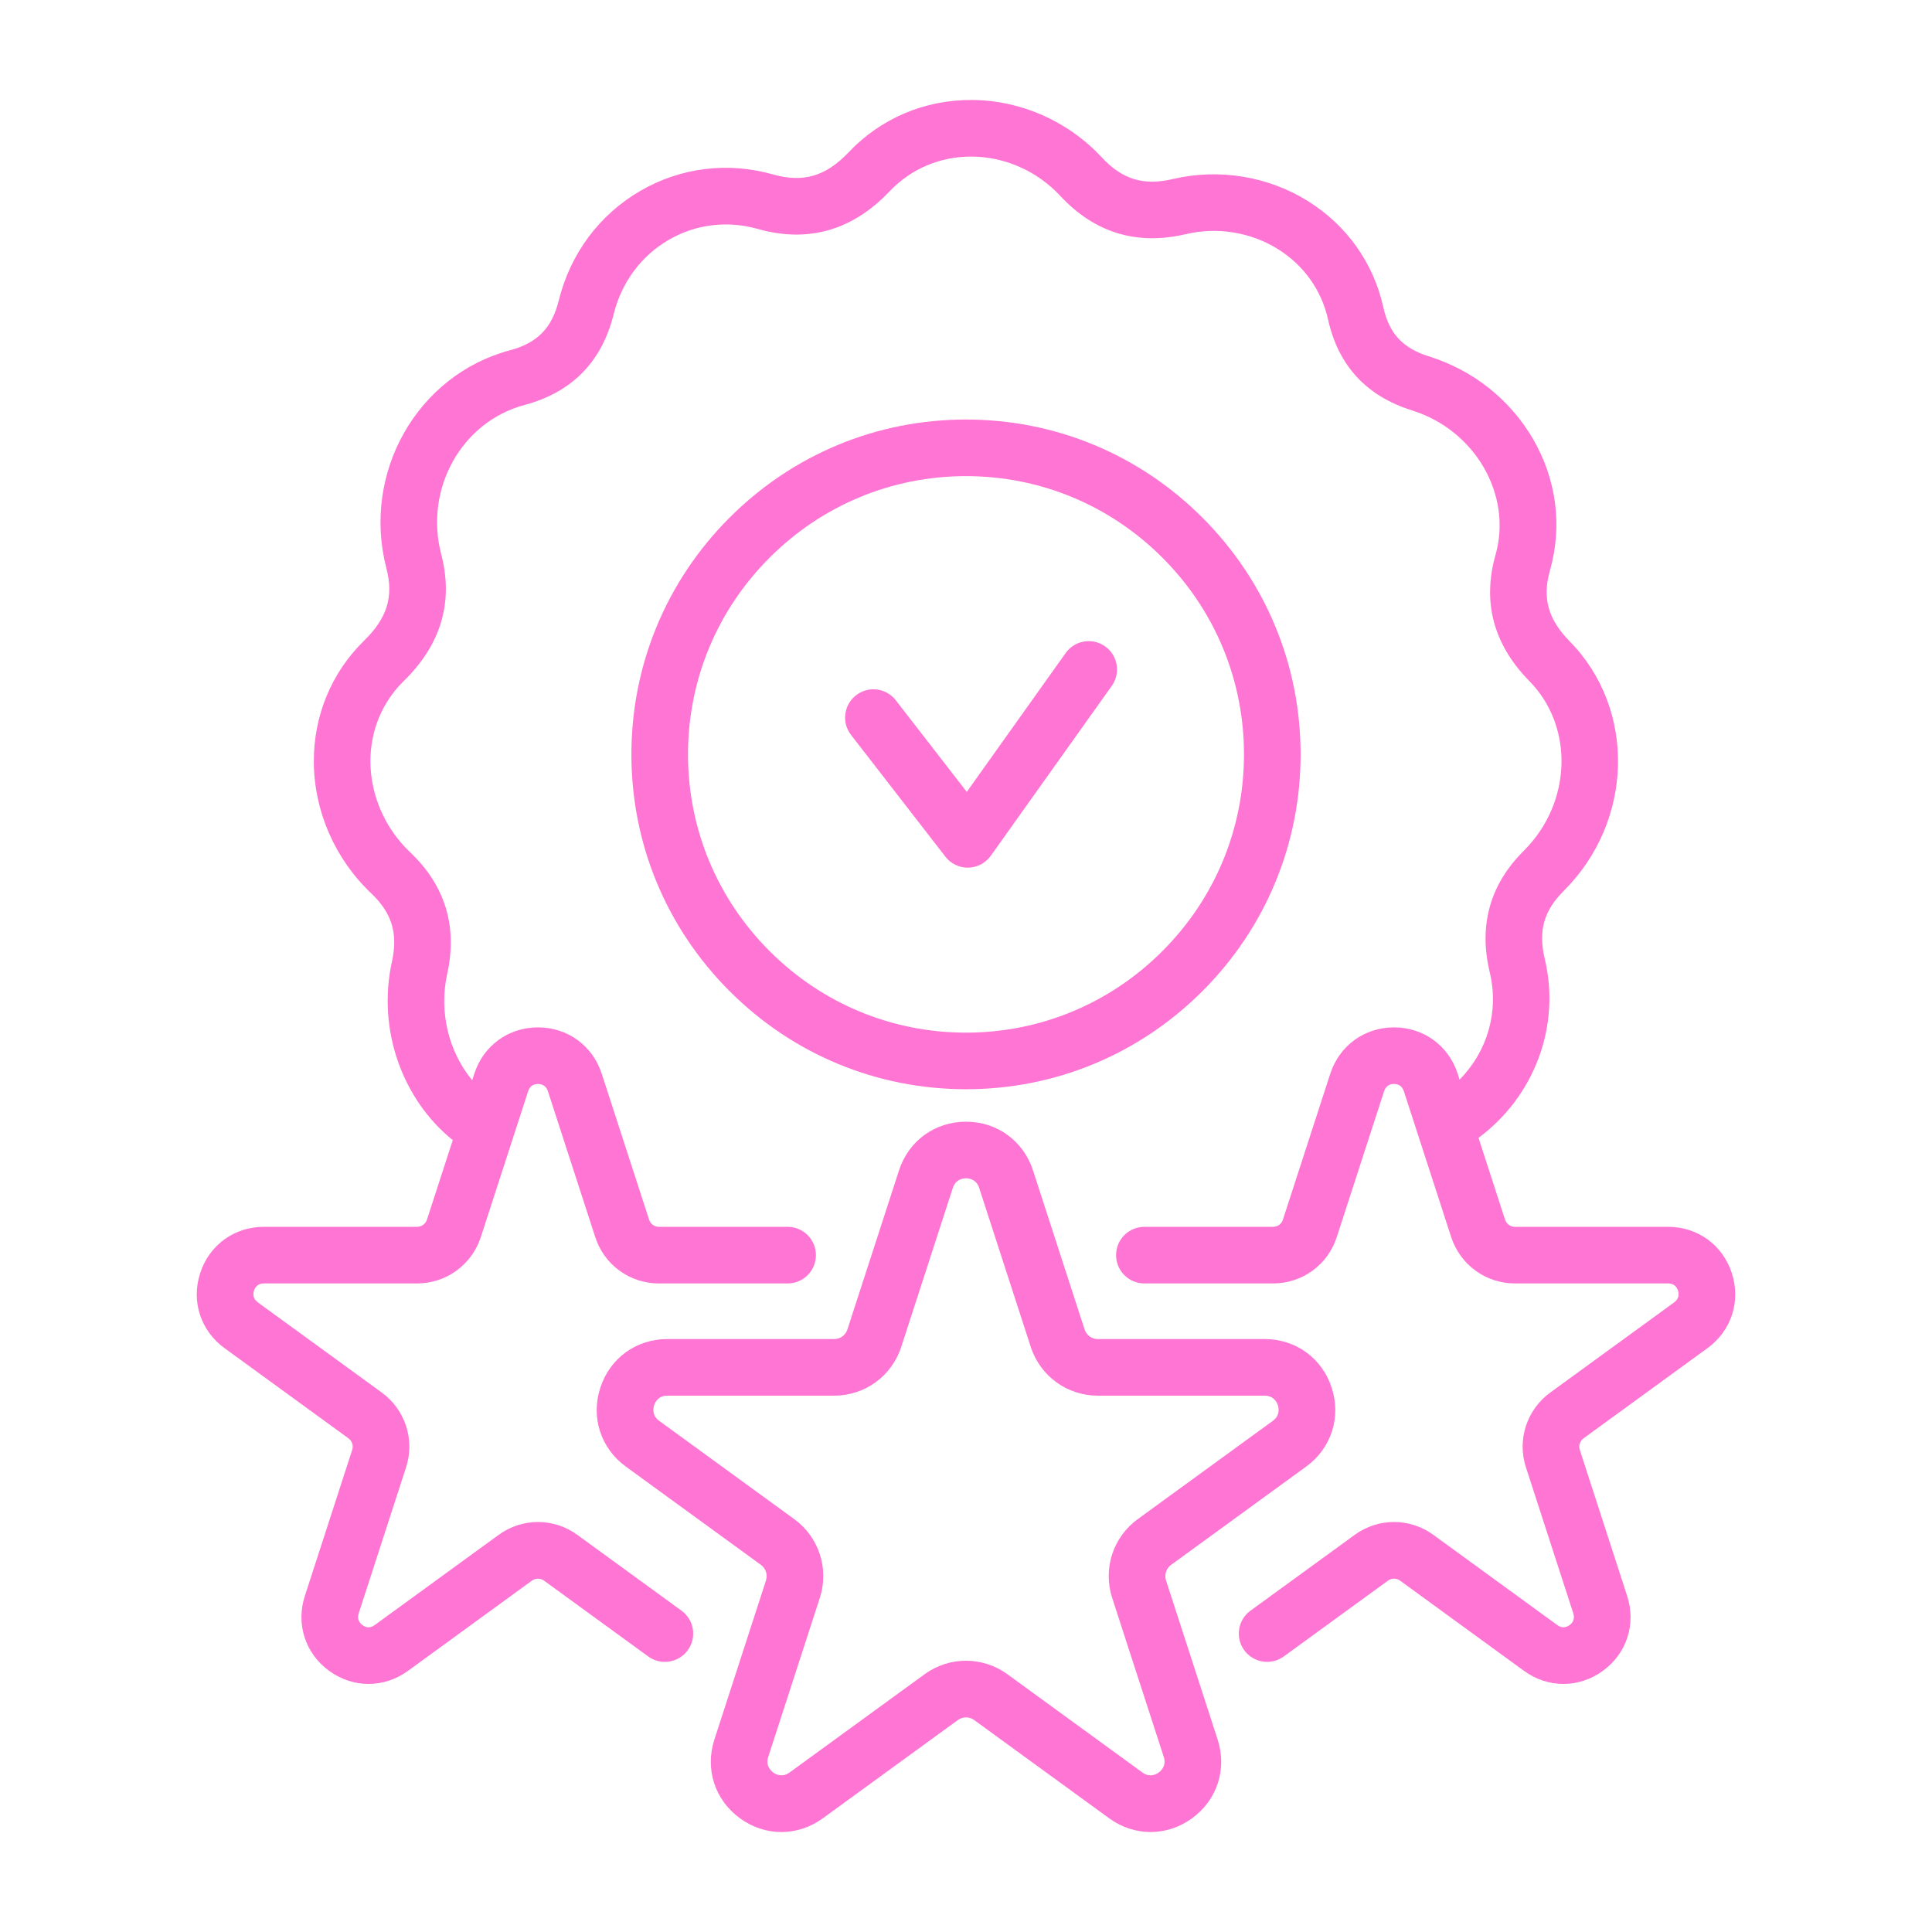 <svg width="200" height="200" viewBox="0 0 200 200" fill="none" xmlns="http://www.w3.org/2000/svg">
<path d="M114.404 66.914C113.086 65.975 111.256 66.283 110.318 67.601L100.08 81.977L92.731 72.492C91.739 71.213 89.899 70.98 88.62 71.971C87.341 72.962 87.108 74.803 88.099 76.081L97.865 88.682C98.42 89.399 99.275 89.818 100.18 89.818C100.2 89.818 100.22 89.818 100.239 89.817C101.166 89.798 102.029 89.342 102.567 88.588L115.091 71C116.029 69.681 115.722 67.852 114.404 66.914V66.914Z" fill="#FE75D4"/>
<path d="M124.483 102.593C131.032 96.039 134.638 87.338 134.638 78.093C134.638 68.848 131.031 60.147 124.482 53.593C117.933 47.039 109.239 43.429 100 43.429C90.761 43.429 82.066 47.039 75.517 53.594C68.969 60.148 65.363 68.849 65.363 78.094C65.363 87.339 68.969 96.039 75.518 102.593C82.067 109.148 90.762 112.757 100.001 112.757C109.239 112.757 117.934 109.148 124.483 102.593V102.593ZM79.662 98.452C74.219 93.005 71.222 85.775 71.222 78.094C71.222 70.413 74.219 63.183 79.662 57.736C85.104 52.289 92.327 49.289 99.999 49.289C107.672 49.289 114.895 52.288 120.337 57.735C125.78 63.182 128.777 70.412 128.777 78.093C128.778 85.774 125.78 93.004 120.338 98.452C114.895 103.898 107.673 106.898 100 106.898C92.328 106.898 85.105 103.899 79.662 98.452V98.452Z" fill="#FE75D4"/>
<path d="M179.275 131.786C178.328 128.879 175.743 127.001 172.688 127.001H156.826C156.358 127.001 155.945 126.699 155.8 126.252L153.054 117.789C158.8 113.542 161.591 106.25 159.913 99.268C159.224 96.384 159.812 94.277 161.881 92.22C169.116 85.013 169.4 73.436 162.51 66.409C160.255 64.118 159.639 61.916 160.452 59.047C161.758 54.448 161.128 49.605 158.677 45.41C156.297 41.337 152.471 38.31 147.909 36.888C145.207 36.041 143.798 34.518 143.197 31.791C142.186 27.237 139.428 23.347 135.432 20.839C131.304 18.248 126.192 17.408 121.409 18.535C118.375 19.248 116.173 18.575 114.045 16.282C110.564 12.539 105.671 10.377 100.622 10.35C95.714 10.32 91.191 12.247 87.845 15.768C85.483 18.255 83.146 18.94 80.032 18.06C75.344 16.734 70.465 17.336 66.293 19.756C62.053 22.216 59.052 26.242 57.844 31.098C57.138 33.96 55.627 35.504 52.791 36.26C43.17 38.833 37.433 48.964 40.003 58.848C40.765 61.756 40.077 63.987 37.703 66.307C34.306 69.627 32.453 74.108 32.487 78.923C32.523 83.985 34.68 88.917 38.409 92.46C40.574 94.508 41.219 96.633 40.568 99.572C39.045 106.525 41.609 113.782 46.87 118.026L44.201 126.25C44.055 126.699 43.642 127.001 43.174 127.001H27.312C24.258 127.001 21.672 128.879 20.725 131.786C19.775 134.702 20.762 137.752 23.241 139.558L36.065 148.889C36.446 149.166 36.605 149.65 36.457 150.101L31.557 165.214C30.613 168.128 31.604 171.174 34.081 172.973C35.318 173.871 36.734 174.32 38.152 174.32C39.57 174.32 40.989 173.87 42.227 172.971L55.065 163.627C55.44 163.353 55.942 163.353 56.324 163.632L67.105 171.477C68.414 172.428 70.246 172.139 71.198 170.831C72.15 169.523 71.861 167.691 70.553 166.739L59.778 158.899C57.334 157.111 54.05 157.11 51.612 158.895L38.782 168.232C38.263 168.609 37.811 168.441 37.524 168.232C37.287 168.06 36.92 167.673 37.131 167.021L42.029 151.917C42.968 149.05 41.956 145.928 39.512 144.151L26.691 134.822C26.134 134.416 26.206 133.883 26.297 133.602C26.407 133.264 26.673 132.861 27.312 132.861H43.175C46.187 132.861 48.839 130.933 49.774 128.061L54.675 112.956C54.874 112.343 55.338 112.214 55.692 112.214H55.693C55.986 112.214 56.507 112.312 56.718 112.958L61.615 128.05C62.536 130.928 65.186 132.861 68.209 132.861H81.536C83.153 132.861 84.465 131.549 84.465 129.931C84.465 128.313 83.153 127.001 81.536 127.001H68.209C67.744 127.001 67.337 126.705 67.192 126.253L62.289 111.145C61.34 108.234 58.751 106.354 55.693 106.354C55.69 106.354 55.688 106.354 55.685 106.354C52.628 106.358 50.043 108.24 49.101 111.149L48.882 111.825C46.464 108.905 45.42 104.805 46.291 100.833C47.382 95.906 46.085 91.657 42.44 88.208C39.863 85.76 38.371 82.361 38.346 78.882C38.324 75.673 39.55 72.695 41.798 70.498C45.662 66.722 46.965 62.303 45.672 57.369C43.911 50.595 47.784 43.665 54.303 41.921C59.207 40.613 62.312 37.445 63.531 32.509C64.352 29.21 66.377 26.482 69.234 24.825C72.021 23.208 75.29 22.808 78.438 23.698C83.646 25.171 88.241 23.86 92.093 19.804C94.313 17.468 97.331 16.192 100.591 16.209C104.03 16.228 107.37 17.709 109.752 20.271C113.304 24.096 117.677 25.431 122.75 24.239C126.02 23.468 129.507 24.038 132.317 25.802C134.975 27.47 136.808 30.048 137.475 33.057C138.528 37.833 141.448 41.004 146.16 42.481C152.698 44.518 156.581 51.231 154.814 57.448C153.429 62.342 154.613 66.74 158.33 70.516C162.972 75.25 162.71 83.124 157.747 88.067C154.244 91.551 153.055 95.778 154.214 100.634C155.199 104.729 153.964 108.856 151.098 111.761L150.9 111.15C149.957 108.24 147.373 106.357 144.316 106.354C144.313 106.354 144.31 106.354 144.307 106.354C141.25 106.354 138.661 108.234 137.709 111.149L132.805 126.264C132.664 126.705 132.257 127.001 131.791 127.001H118.465C116.847 127.001 115.535 128.313 115.535 129.931C115.535 131.549 116.847 132.861 118.465 132.861H131.791C134.814 132.861 137.464 130.927 138.382 128.061L143.281 112.962C143.494 112.311 144.013 112.2 144.309 112.214C144.663 112.214 145.126 112.344 145.325 112.958L146.764 117.392C146.77 117.412 146.777 117.431 146.783 117.451L150.227 128.064C151.161 130.933 153.813 132.861 156.826 132.861H172.688C173.328 132.861 173.593 133.264 173.704 133.602C173.795 133.883 173.866 134.416 173.311 134.821L160.489 144.151C158.045 145.928 157.032 149.05 157.968 151.909L162.869 167.02C163.08 167.673 162.713 168.059 162.475 168.232C162.189 168.441 161.737 168.609 161.22 168.234L148.395 158.899C145.951 157.11 142.666 157.111 140.229 158.894L129.447 166.739C128.139 167.691 127.85 169.523 128.802 170.831C129.754 172.14 131.586 172.428 132.895 171.477L143.683 163.627C144.057 163.353 144.56 163.353 144.941 163.632L157.775 172.973C159.012 173.871 160.429 174.32 161.847 174.32C163.264 174.32 164.682 173.871 165.918 172.973C168.396 171.175 169.387 168.129 168.443 165.214L163.54 150.094C163.395 149.651 163.554 149.167 163.936 148.889L176.761 139.557C179.238 137.752 180.225 134.702 179.275 131.786V131.786Z" fill="#FE75D4"/>
<path d="M120.707 163.61C120.513 163.013 120.723 162.364 121.229 161.996L135.21 151.823C137.814 149.928 138.853 146.723 137.855 143.658C136.86 140.597 134.138 138.619 130.921 138.619H113.64C113.018 138.619 112.47 138.219 112.277 137.625L106.937 121.164C105.942 118.098 103.22 116.118 100 116.118C96.781 116.118 94.058 118.098 93.063 121.164L87.723 137.625C87.531 138.219 86.982 138.619 86.36 138.619H69.079C65.862 138.619 63.14 140.597 62.145 143.658C61.147 146.723 62.186 149.928 64.791 151.823L78.772 161.996C79.277 162.364 79.487 163.013 79.294 163.61L73.954 180.071C72.959 183.138 74.001 186.343 76.61 188.236C79.214 190.125 82.577 190.123 85.179 188.229L99.16 178.056C99.663 177.69 100.339 177.69 100.842 178.056L114.822 188.229C116.125 189.177 117.618 189.651 119.111 189.651C120.601 189.651 122.091 189.179 123.391 188.236C126 186.343 127.043 183.138 126.048 180.071L120.707 163.61ZM119.949 183.493C119.697 183.676 119.027 184.043 118.269 183.492L104.288 173.318C101.723 171.452 98.276 171.452 95.711 173.318L81.731 183.492C80.973 184.043 80.303 183.677 80.05 183.493C79.795 183.308 79.234 182.78 79.526 181.879L84.866 165.418C85.845 162.402 84.781 159.123 82.218 157.259L68.237 147.085C67.473 146.529 67.618 145.771 67.716 145.471C67.813 145.172 68.14 144.478 69.079 144.478H86.36C89.53 144.478 92.317 142.45 93.296 139.432L98.637 122.971C98.928 122.074 99.687 121.978 100 121.977C100.313 121.977 101.072 122.074 101.363 122.971L106.703 139.432C107.682 142.45 110.47 144.478 113.639 144.478H130.921C131.859 144.478 132.186 145.172 132.284 145.471C132.381 145.771 132.526 146.529 131.762 147.086L117.781 157.259C115.219 159.123 114.154 162.402 115.133 165.418L120.473 181.879C120.766 182.78 120.204 183.308 119.949 183.493Z" fill="#FE75D4"/>
</svg>
